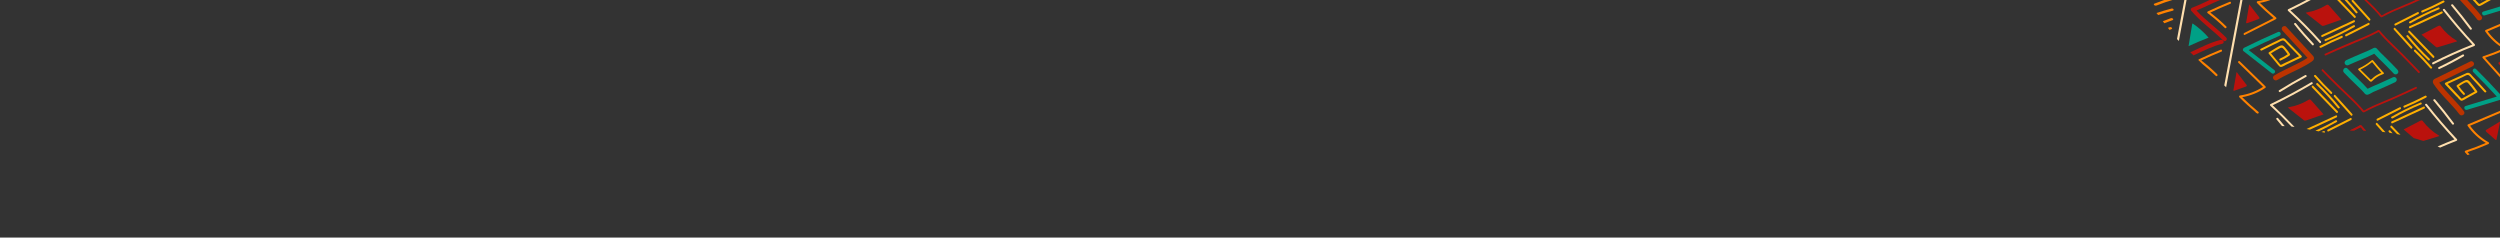 <?xml version="1.0" encoding="UTF-8"?>
<svg id="Layer_1" xmlns="http://www.w3.org/2000/svg" xmlns:xlink="http://www.w3.org/1999/xlink" version="1.1" viewBox="0 0 4000 380.1">
  <!-- Generator: Adobe Illustrator 29.2.1, SVG Export Plug-In . SVG Version: 2.1.0 Build 116)  -->
  <defs>
    <style>
      .st0 {
        fill: none;
      }

      .st1 {
        fill: #bc3300;
      }

      .st2 {
        fill: #333;
        stroke: #231f20;
        stroke-miterlimit: 10;
        stroke-width: 1.2px;
      }

      .st3 {
        fill: #ffdfae;
      }

      .st4 {
        fill: #ba120d;
      }

      .st5 {
        fill: #ffaf00;
      }

      .st6 {
        fill: #ff8200;
      }

      .st7 {
        fill: #00a086;
      }

      .st8 {
        clip-path: url(#clippath);
      }
    </style>
    <clipPath id="clippath">
      <rect class="st0" x="3453.5" y="-499" width="772.3" height="772.3" transform="translate(3241.8 3681.7) rotate(-79.4)"/>
    </clipPath>
  </defs>
  <rect class="st2" x="-37.3" y="-22.4" width="4123.3" height="420.3"/>
  <g class="st8">
    <path class="st4" d="M3766.9,208.6c2.7-1.3,5.4-2.7,8-4.1.4-.2,1.6-1,1.9-1,0,0,0,0,0,0,0,0,0,0,.2,0,.8.2,2.3,2.7,2.8,3.3.6.7,1.2,1.4,1.8,2,1.3,0,2.7.1,4,.2-.9-1-1.9-2-2.8-3-1-1.1-1.9-2.2-2.9-3.3-.7-.8-1.3-1.9-2.3-2.3-1.6-.5-3.2,1-4.5,1.7-3.1,1.7-6.3,3.2-9.4,4.7-1.3.6-2.6,1.2-3.9,1.8,2.3,0,4.6,0,7,0Z"/>
    <g>
      <path class="st4" d="M3812.3,26.9c3.1-1.7,6.2-3.3,9.4-4.8,11-5.4,22.6-9.7,33.8-14.6,13.1-5.8,26.2-11.8,39.2-17.9,1.7-.8.7-3.5-1-2.7-11.1,5.2-22.3,10.4-33.5,15.4-11.1,4.9-22.4,9.3-33.5,14.3-2.7,1.2-5.3,2.5-7.9,3.8-1.1.5-2.2,1.1-3.3,1.6-1.1.6-3.6,2.6-4.8,2.6,0,0,0,0,0,0,0,0,0,0-.2,0-.3,0-1.4-1.6-1.4-1.7-.9-1.1-1.9-2.2-2.9-3.3-1.9-2.1-3.8-4.2-5.8-6.3-8.3-8.7-17.2-16.7-25.8-25.1-8.4-8.2-16.7-16.5-24.9-24.9-1.7-.4-3.3-.7-5-1.1,8.3,8.6,16.7,17.1,25.2,25.4,8.8,8.6,18,17,26.7,25.8,2,2.1,4,4.2,6,6.4,1.1,1.3,2.3,2.5,3.4,3.8.9,1.1,1.9,2.8,3.1,3.6,1.2.8,2.1.3,3.3-.3Z"/>
      <g>
        <path class="st4" d="M3721,88.8c21.9-10.2,44.4-19,66.5-28.7,5.4-2.4,10.8-5,16.1-7.8.4-.2,1.6-1,1.9-1,.5,0-.4-.1.2,0,.8.2,2.3,2.7,2.8,3.3,1.9,2.1,3.8,4.3,5.8,6.3,8.3,8.8,17.3,16.9,25.9,25.5,9.9,9.9,19.5,20,29.2,30.1,1.3,1.3,3.1-.8,1.9-2.2-8.8-9.2-17.5-18.3-26.4-27.3-8.8-8.9-18.1-17.3-26.8-26.3-2.2-2.3-4.3-4.6-6.4-7-1-1.1-1.9-2.2-2.9-3.3-.7-.8-1.3-1.9-2.3-2.3-1.6-.5-3.2,1-4.5,1.7-3.1,1.7-6.3,3.2-9.4,4.7-11,5.2-22.4,9.5-33.6,14.3-13,5.5-26,11.2-38.9,17.2-1.7.8-.7,3.5,1,2.7h0Z"/>
        <path class="st4" d="M3714.9,113.2c8.6,9,17.5,17.9,26.4,26.6,8.8,8.6,18,17,26.7,25.8,2,2.1,4,4.2,6,6.4,1.1,1.3,2.3,2.5,3.4,3.8.9,1.1,1.9,2.8,3.1,3.6,1.2.8,2.1.3,3.3-.3,3.1-1.7,6.2-3.3,9.4-4.8,11-5.4,22.6-9.7,33.8-14.6,13.1-5.8,26.2-11.8,39.2-17.9,1.7-.8.7-3.5-1-2.7-11.1,5.2-22.3,10.4-33.5,15.4-11.1,4.9-22.4,9.3-33.5,14.3-2.7,1.2-5.3,2.5-7.9,3.8-1.1.5-2.2,1.1-3.3,1.6-1.1.6-3.6,2.6-4.8,2.6-.5,0,.4.1-.2,0-.3,0-1.4-1.6-1.4-1.7-.9-1.1-1.9-2.2-2.9-3.3-1.9-2.1-3.8-4.2-5.8-6.3-8.3-8.7-17.2-16.7-25.8-25.1-9.9-9.6-19.6-19.4-29.2-29.3-1.3-1.3-3.2.8-1.9,2.2h0Z"/>
      </g>
      <path class="st7" d="M3796.5,147.4c3.9-1.8,7.8-3.3,11.7-5,8-3.4,15.9-7.1,23.8-10.8,2.1-1,3.4-3.2,2.6-5.5-.7-2-3.4-3.6-5.5-2.6-7.4,3.5-14.8,6.9-22.3,10.2-6.3,2.7-12.6,5.2-18.6,8.3-10.1-11.4-21.7-21.3-32.2-32.3-3.8-4-9.5,2.5-5.6,6.5,5.8,6.1,11.8,12,17.9,17.9,3.2,3,6.4,6,9.5,9.2,1.4,1.4,2.7,2.8,4,4.3,1.3,1.5,2.4,3.4,4.6,3.9,3.2.6,7.4-2.7,10.2-4ZM3798.7,85.9c4.6,5.1,9.5,9.7,14.4,14.5,5.8,5.7,11.5,11.6,17.1,17.6,1.6,1.7,4.6,1.2,6.1-.4,1.7-1.9,1.2-4.4-.4-6.1-5.9-6.2-11.8-12.4-17.9-18.3-3.2-3.1-6.4-6.1-9.5-9.3-1.4-1.4-2.7-2.9-4-4.4-1.2-1.4-2.1-2.7-4-3.1-2-.3-3.5.8-5.2,1.7-1.9,1-3.8,1.9-5.8,2.8-3.8,1.7-7.8,3.3-11.6,4.9-8,3.3-15.9,6.8-23.7,10.4-2.1,1-3.4,3.2-2.6,5.5.7,2,3.4,3.6,5.5,2.6,13.8-6.4,28.2-11.5,41.7-18.4Z"/>
      <path class="st5" d="M3813.2,115.7c-5.6-6.2-11-12.5-16.2-19-.4-.6-1.4-.9-2-.4-6.4,5.3-13.4,9.8-21,13.3-1,.5-1.3,1.6-.5,2.4,3.7,3.6,7.4,7.2,11,10.9,1.8,1.8,3.7,3.6,5.5,5.4.9.9,2,2.4,3.5,2.4,1.2,0,1.9-.9,2.7-1.7,1.7-1.6,3.4-3.2,5.3-4.5,3.6-2.6,7.6-4.6,11.9-6.1,1.7-.6.8-3.3-1-2.7-3.4,1.2-6.8,2.7-9.9,4.6-1.7,1-3.3,2.2-4.9,3.5-1.1.9-2.4,2.6-3.7,3.3-1.1.6,0,1.1-1.3-.2-.7-.8-1.6-1.6-2.4-2.3-1.6-1.6-3.2-3.1-4.7-4.7-3.4-3.4-6.8-6.7-10.3-10.1l-.5,2.4c7.8-3.6,15.1-8.2,21.7-13.7l-2-.4c5.3,6.7,10.9,13.2,16.7,19.6,1.2,1.4,3.1-.8,1.9-2.2h0Z"/>
      <path class="st4" d="M3766.8,208.6c2.7-1.3,5.4-2.7,8.1-4.1.4-.2,1.6-1,1.9-1,0,0,0,0,0,0,0,0,0,0,.2,0,.8.2,2.3,2.7,2.8,3.3.6.7,1.3,1.4,1.9,2.1,1.3,0,2.7.1,4,.2-.9-1-1.9-2-2.8-3-1-1.1-1.9-2.2-2.9-3.3-.7-.8-1.3-1.9-2.3-2.3-1.6-.5-3.2,1-4.5,1.7-3.1,1.7-6.3,3.2-9.4,4.7-1.3.6-2.7,1.2-4,1.8,2.3,0,4.6,0,7,0Z"/>
      <g>
        <path class="st5" d="M3735-16.5c12.2,11.7,23.7,24.1,34.2,37.2,1.3,1.6,4-.2,2.7-1.8-10.8-13.4-22.4-26-34.8-37.9-1.5-1.5-3.7,1-2.1,2.5h0Z"/>
        <path class="st5" d="M3763,2.5c9,10,18.1,20.1,27.1,30.1,1.4,1.6,3.5-.9,2.1-2.5-9-10-18.1-20.1-27.1-30.1-1.4-1.6-3.5.9-2.1,2.5h0Z"/>
        <path class="st5" d="M3727.7-12.2c13,13.5,26,27,39,40.5,1.5,1.5,3.6-1,2.1-2.5-13-13.5-26-27-39-40.5-1.5-1.5-3.6,1-2.1,2.5h0Z"/>
        <path class="st5" d="M3713.7,76.4c11-5.8,22.3-11.1,33.8-15.9,1.9-.8.8-3.9-1.1-3.1-11.7,4.9-23.3,10.3-34.5,16.2-1.9,1,0,3.7,1.8,2.7h0Z"/>
        <path class="st5" d="M3721.2,65.7c15.9-6.5,31.3-14.1,46.2-22.6,1.8-1,0-3.7-1.8-2.7-14.6,8.4-29.8,15.8-45.4,22.3-1.9.8-.9,3.9,1.1,3.1h0Z"/>
        <path class="st5" d="M3754.2,58.1c12.1-6.1,24.1-12.2,36.2-18.3,1.9-.9.8-4-1.1-3.1-12.1,6.1-24.1,12.2-36.2,18.3-1.9.9-.8,4,1.1,3.1h0Z"/>
        <path class="st5" d="M3716,59.1c17-7.9,34-15.7,51-23.6,1.9-.9.8-4-1.1-3.1-17,7.9-34,15.7-51,23.6-1.9.9-.8,4,1.1,3.1h0Z"/>
      </g>
      <g>
        <path class="st5" d="M3702.7,122.3c8.4,9.6,17.1,18.8,26.3,27.7,1.5,1.5,3.6-1,2.1-2.5-9-8.6-17.6-17.7-25.7-27-1.4-1.6-4.1.3-2.7,1.8h0Z"/>
        <path class="st5" d="M3706.4,135.7c12.2,11.7,23.7,24.1,34.2,37.2,1.3,1.6,4-.2,2.7-1.8-10.8-13.4-22.4-26-34.8-37.9-1.5-1.5-3.7,1-2.1,2.5h0Z"/>
        <path class="st5" d="M3734.4,154.7c9,10,18.1,20.1,27.1,30.1,1.4,1.6,3.5-.9,2.1-2.5-9-10-18.1-20.1-27.1-30.1-1.4-1.6-3.5.9-2.1,2.5h0Z"/>
        <path class="st5" d="M3699.2,139.9c13,13.5,26,27,39,40.5,1.5,1.5,3.6-1,2.1-2.5-13-13.5-26-27-39-40.5-1.5-1.5-3.6,1-2.1,2.5h0Z"/>
        <path class="st5" d="M3719.5,212.3c1-1.1,0-3.3-1.7-2.6-1.2.5-2.4,1-3.5,1.5,1.8.4,3.5.7,5.3,1.1Z"/>
        <path class="st5" d="M3709.9,210.2c9.8-4.6,19.5-9.6,28.9-15,1.8-1,0-3.7-1.8-2.7-10.5,6.1-21.4,11.6-32.4,16.6,1.8.4,3.6.7,5.4,1.1Z"/>
        <path class="st5" d="M3725.6,210.3c12.1-6.1,24.1-12.2,36.2-18.3,1.9-.9.8-4-1.1-3.1-12.1,6.1-24.1,12.2-36.2,18.3-1.9.9-.8,4,1.1,3.1h0Z"/>
        <path class="st5" d="M3693.5,207c.8.1,1.5.3,2.3.5,14.2-6.6,28.5-13.2,42.7-19.7,1.9-.9.8-4-1.1-3.1-15.7,7.2-31.3,14.5-47,21.7,1,.2,2,.4,3.1.6Z"/>
      </g>
      <path class="st4" d="M3690.4,20c11.1-1.9,21.9-5.9,31.5-11.7.6-.4,1.3-.8,2-.8,1.2,0,2.1.9,2.9,1.8,6.5,7.4,12.9,14.8,19.4,22.1-9.3,3.2-18.5,6.4-27.8,9.7-.6.2-1.3.4-2,.4-.9,0-1.6-.7-2.3-1.2-8.3-6.6-16.7-13.1-25-19.7l1.2-.5Z"/>
      <path class="st4" d="M3661.9,171.6c11.1-1.9,21.9-5.9,31.5-11.7.6-.4,1.3-.8,2-.8,1.2,0,2.1.9,2.9,1.8,6.5,7.4,12.9,14.8,19.4,22.1-9.3,3.2-18.5,6.4-27.8,9.7-.6.2-1.3.4-2,.4-.9,0-1.6-.7-2.3-1.2-8.3-6.6-16.7-13.1-25-19.7l1.2-.5Z"/>
      <path class="st1" d="M3638.7,120.9c17.2-10.6,36.5-17.3,53.4-28.3-13.3-14.4-26.6-28.9-39.9-43.3-1.6-1.7-2.1-4.2-.4-6.1,1.4-1.6,4.5-2.2,6.1-.4,7.4,8.1,14.9,16.1,22.3,24.2,6.5,7.1,13.1,14.2,19.6,21.3,1.6,1.7,2.9,3.1,2.5,5.6-.4,2.1-1.5,3.2-3.2,4.4-3.4,2.4-6.9,4.5-10.5,6.5-14.7,8.3-30.6,14.4-45,23.2-4.7,2.9-9.6-4.2-4.9-7.1Z"/>
      <path class="st7" d="M3634.7,117.1c-15-11.7-30-23.5-45-35.2-2.1-1.7-1-4.5,1-5.5,17.8-8.9,35.9-17.3,54.2-25.2,3.9-1.7,6,4.5,2.2,6.1-16.6,7.2-33,14.8-49.2,22.8,13.7,10.7,27.4,21.4,41.1,32.1,3.3,2.6-1,7.5-4.3,4.9Z"/>
      <g>
        <path class="st3" d="M3711.3,68.6c-15.9-17.9-32.8-35-50.4-51.2-1-.9-.6-2.2.5-2.8,22.1-10.6,43.8-22.2,64.9-34.7,1.8-1.1,3.7,1.6,1.8,2.7-20.6,12.2-41.8,23.6-63.4,34,17,15.7,33.3,32.2,48.7,49.5,1.4,1.5-.7,4-2.1,2.5Z"/>
        <path class="st3" d="M3670.8,39.1c9.1,11.5,18.7,22.5,28.8,33.1,1.5,1.5,3.6-1,2.1-2.5-9.9-10.4-19.3-21.2-28.2-32.4-1.3-1.6-4,.2-2.7,1.8h0Z"/>
      </g>
      <g>
        <path class="st3" d="M3671.3,203.1c-11.3-11.9-22.9-23.5-35-34.7,21.6-10.4,42.7-21.8,63.4-34,1.8-1.1,0-3.8-1.8-2.7-21.1,12.5-42.8,24.1-64.9,34.7-1.1.5-1.5,1.9-.5,2.8,11.7,10.7,23,21.8,33.9,33.3,1.7.2,3.3.4,5,.6Z"/>
        <path class="st3" d="M3688.2,120.2c-14.1,7.7-28,15.7-41.6,24.2-1.8,1.1,0,3.8,1.8,2.7,13.6-8.5,27.5-16.6,41.6-24.2,1.8-1,0-3.7-1.8-2.7h0Z"/>
        <path class="st3" d="M3655.6,201.9c-3.6-4.2-7.1-8.5-10.6-12.8-1.3-1.6-4,.2-2.7,1.8,2.9,3.7,5.9,7.3,8.9,10.8,1.5,0,2.9,0,4.4.1Z"/>
      </g>
      <path class="st6" d="M3591.8,55.8c16.5-8.3,32.9-16.7,49.4-25,1-.5,1.6-1.9.5-2.8-9-7.4-17.6-15.2-25.9-23.4,13.2-2.3,25.8-7.3,37-14.9.9-.6.9-1.9.1-2.6-13.7-13.3-27.4-26.7-41.1-40-1.5-1.5-3.6,1-2.1,2.5,13.2,12.8,26.4,25.7,39.5,38.5-11.2,7.2-23.8,11.9-37,13.8-1.4.2-1.9,1.9-.9,2.9,8.4,8.5,17.3,16.5,26.4,24.2-15.7,7.9-31.3,15.9-47,23.8-1.8.9-.8,4,1.1,3.1Z"/>
      <path class="st6" d="M3608.8,180.1c1.2.6,2.4,1.2,3.6,1.8.2,0,.3-.2.5-.2,1-.5,1.6-1.9.5-2.8-9-7.4-17.6-15.2-25.9-23.4,13.2-2.3,25.8-7.3,37-14.9.9-.6.9-1.9.1-2.6-13.7-13.3-27.4-26.7-41.1-40-1.5-1.5-3.6,1-2.1,2.5,13.2,12.8,26.4,25.7,39.5,38.5-11.2,7.2-23.8,11.9-37,13.8-1.4.2-1.9,1.9-.9,2.9,8.4,8.5,17.3,16.5,26.4,24.2-.2,0-.4.2-.6.3Z"/>
      <path class="st4" d="M3621.1-12.2c1-.3,2.1-.9,2.1-1.9,0-.6-.4-1-.7-1.5-5.2-6.8-10.4-13.5-15.7-20.3-1.7,9.6-3.3,19.3-5,28.9,0,.4-.1.8.1,1.1.3.4,1,.2,1.5,0,5.9-2.1,11.7-4.3,17.6-6.4ZM3595.5,37.1c5.9-2.1,11.7-4.3,17.6-6.4,1-.3,2.1-.9,2.1-1.9,0-.6-.4-1-.7-1.5-5.2-6.8-10.4-13.5-15.7-20.3-1.7,9.6-3.3,19.3-5,28.9,0,.4-.1.8.1,1.1.3.4,1,.2,1.5,0Z"/>
      <path class="st4" d="M3592.8,138.8c1-.3,2.1-.9,2.1-1.9,0-.6-.4-1-.7-1.5-5.2-6.8-10.4-13.5-15.7-20.3-1.7,9.6-3.3,19.3-5,28.9,0,.4-.1.8.1,1.1.3.4,1,.2,1.5,0,5.9-2.1,11.7-4.3,17.6-6.4Z"/>
      <path class="st4" d="M3561.8,60c-15.1-15-33-27.5-47.4-43.2,18.5-7.4,35.7-17.8,55.3-22.6,4.3-1.1,1.9-7.3-2.4-6.2-21.2,5.2-39.6,16.8-59.8,24.3-1.9.7-3.1,3.2-1.6,4.9,15.2,17.8,34.8,31.2,51.4,47.7,3.1,3.1,7.6-1.9,4.5-4.9Z"/>
      <path class="st6" d="M3562,42.3c-8-7.9-16.5-15.3-25.5-22.2,10.6-5,21.3-9.7,32.2-14.1,2-.8.8-4-1.2-3.1-11.8,4.8-23.4,9.9-34.8,15.3-1.1.5-1.7,1.9-.5,2.8,9.7,7.3,18.9,15.2,27.5,23.7,1.6,1.6,3.8-.9,2.3-2.5Z"/>
      <path class="st4" d="M3504.4,83.6c1.7,1.7,3.4,3.3,5.2,5,15.1-6.8,29.7-14.6,46-18.6,4.3-1.1,1.9-7.3-2.4-6.2-17.3,4.2-32.7,12.7-48.7,19.8Z"/>
      <path class="st6" d="M3518.3,94.9c-.5.2-.9.7-1,1.1,2.3,2.2,4.6,4.4,6.8,6.6,7.4,5.9,14.5,12.2,21.2,18.8,1.6,1.6,3.8-.9,2.3-2.5-8-7.9-16.5-15.3-25.5-22.2,10.6-5,21.3-9.7,32.2-14.1,2-.8.8-4-1.2-3.1-11.8,4.8-23.4,9.9-34.8,15.3Z"/>
      <path class="st7" d="M3508.2,37.5c9.5,6.5,18.1,14.1,25.5,22.7-10.8,4.2-21.5,8.8-32,13.6,1.9-11.7,3.8-23.3,5.8-35l.7-1.3Z"/>
      <path class="st5" d="M3650.1,107c-1.5.3-2.3,0-3.4-1.1-1.9-1.8-3.5-4.2-5.2-6.2-3.8-4.6-7.7-9.2-11.5-13.8-.6-.7-.3-1.8.4-2.3,3.6-2.4,7.3-4.7,11-6.8,2.5-1.4,5.8-3.8,8.7-4.2,3-.4,5.1,2.4,6.8,4.4,2.6,2.9,4.9,6,7,9.3.5.8.3,1.7-.4,2.3-4.5,3.3-9.4,6-14.5,8.3-1.9.8-3-2.2-1.1-3.1,4.4-1.9,8.5-4.3,12.4-7-1.4-2-2.8-4-4.3-5.8-2-2.4-4-5.9-7.5-4.2-5.1,2.5-10.1,5.5-14.9,8.6,2.9,3.5,5.9,7,8.8,10.6,1.6,2,3.2,4.1,4.9,5.9.3.3.5.7.8,1,.8,1,1.6,1.2,2.6.3,1-.2,2-1,2.9-1.4,8.3-3.9,16.6-7.9,25-11.8-4-4.1-8-8.2-12-12.3l-6.4-6.5c-1.8-1.8-4.5-6-7-6.4-2.5-.5-6.3,2.3-8.6,3.4-2.7,1.3-5.3,2.5-8,3.8-5.9,2.9-11.8,5.8-17.7,8.8-1.8.9-3.7-1.7-1.8-2.7,6.3-3.2,12.6-6.4,19-9.5,3.2-1.6,6.4-3.1,9.7-4.6,2.2-1,5.1-3,7.6-2.8,2.5.2,4.2,2.6,5.8,4.3,2.6,2.6,5.2,5.3,7.7,7.9,5.2,5.3,10.3,10.6,15.5,15.9.9.9.6,2.2-.5,2.8-5.4,2.6-10.8,5.1-16.2,7.7-2.7,1.3-5.4,2.6-8.1,3.8-2.3,1.1-5.1,3-7.6,3.6Z"/>
      <path class="st3" d="M3600.1-64.3c-1.1-.2-2.3-.5-3.4-.7l-37.9,201.6c1,1,2,2,3,3l38.3-203.9Z"/>
      <path class="st3" d="M3514.9-87.3c-1.1-.2-2.3-.4-3.4-.6l-28.3,150.4c1,1,2,2,3,3l28.7-152.9Z"/>
      <g>
        <path class="st6" d="M3468.7,44.6c.8,1.1,1.7,2.2,2.5,3.3,1.1-.4,2.1-.9,3.2-1.3,2.6-1.1-.5-4.1-3.1-3-.9.3-1.7.7-2.6,1Z"/>
        <path class="st6" d="M3460.4,33.9c.8,1.1,1.7,2.2,2.5,3.3,4.5-1.6,8.9-3.3,13.3-5,2.6-1.1-.5-4.1-3.1-3-4.2,1.7-8.4,3.3-12.7,4.8Z"/>
        <path class="st6" d="M3450.4,20.9c.9,1.1,1.7,2.1,2.6,3.2,7.6-2.6,15.3-4.9,23.4-7,2.9-.7.9-4.1-2-3.4-8.2,2.1-16.2,4.5-23.9,7.1Z"/>
        <path class="st6" d="M3450.3,8.9c9.1-3.7,18.6-7,28.5-9.8,2.8-.8.8-4.2-2-3.4-10.3,2.9-20.2,6.3-29.7,10.1-2.6,1.1.5,4.1,3.1,3h0Z"/>
      </g>
      <g>
        <path class="st5" d="M3910.5,3.8c-11.3,5.9-22.8,11.3-34.5,16.2-1.9.8-3-2.3-1.1-3.1,11.5-4.8,22.8-10.1,33.8-15.9,1.8-1,3.7,1.7,1.8,2.7h0Z"/>
        <path class="st5" d="M3902.3,14.9c-15.6,6.4-30.8,13.9-45.4,22.3-1.8,1-3.7-1.6-1.8-2.7,14.9-8.6,30.3-16.1,46.2-22.6,1.9-.8,3,2.3,1.1,3.1h0Z"/>
        <path class="st5" d="M3869.3,22.5c-12.1,6.1-24.1,12.2-36.2,18.3-1.9.9-3-2.1-1.1-3.1,12.1-6.1,24.1-12.2,36.2-18.3,1.9-.9,3,2.1,1.1,3.1h0Z"/>
        <path class="st5" d="M3907.4,21.5c-17,7.9-34,15.7-51,23.6-1.9.9-3-2.2-1.1-3.1,17-7.9,34-15.7,51-23.6,1.9-.9,3,2.2,1.1,3.1h0Z"/>
        <path class="st5" d="M3888.4,109.2c-8.2-9.4-16.8-18.4-25.7-27-1.5-1.5.6-3.9,2.1-2.5,9.2,8.8,17.9,18.1,26.3,27.7,1.4,1.6-1.3,3.4-2.7,1.8h0Z"/>
        <path class="st5" d="M3885.3,96.5c-12.4-11.8-24-24.5-34.8-37.9-1.3-1.6,1.4-3.5,2.7-1.8,10.6,13.2,22,25.6,34.2,37.2,1.5,1.4-.6,3.9-2.1,2.5h0Z"/>
        <path class="st5" d="M3857.3,77.5c-9-10-18.1-20.1-27.1-30.1-1.4-1.5.7-4,2.1-2.5,9,10,18.1,20.1,27.1,30.1,1.4,1.5-.7,4-2.1,2.5h0Z"/>
        <path class="st5" d="M3892.5,92.3c-13-13.5-26-27-39-40.5-1.4-1.5.7-4,2.1-2.5,13,13.5,26,27,39,40.5,1.4,1.5-.7,4-2.1,2.5h0Z"/>
      </g>
      <g>
        <path class="st5" d="M3882,156c-11.3,5.9-22.8,11.3-34.5,16.2-1.9.8-3-2.3-1.1-3.1,11.5-4.8,22.8-10.1,33.8-15.9,1.8-1,3.7,1.7,1.8,2.7h0Z"/>
        <path class="st5" d="M3873.7,167.1c-15.6,6.4-30.8,13.9-45.4,22.3-1.8,1-3.7-1.6-1.8-2.7,14.9-8.6,30.3-16.1,46.2-22.6,1.9-.8,3,2.3,1.1,3.1h0Z"/>
        <path class="st5" d="M3840.7,174.7c-12.1,6.1-24.1,12.2-36.2,18.3-1.9.9-3-2.1-1.1-3.1,12.1-6.1,24.1-12.2,36.2-18.3,1.9-.9,3,2.1,1.1,3.1h0Z"/>
        <path class="st5" d="M3878.9,173.7c-17,7.9-34,15.7-51,23.6-1.9.9-3-2.2-1.1-3.1,17-7.9,34-15.7,51-23.6,1.9-.9,3,2.2,1.1,3.1h0Z"/>
        <path class="st5" d="M3828.2,213.3c-1.2-1.4-2.4-2.9-3.6-4.3-1.3-1.6-4,.2-2.7,1.8.5.6.9,1.1,1.4,1.7,1.6.3,3.3.5,4.9.8Z"/>
        <path class="st5" d="M3816.8,211.6c-4.4-4.9-8.7-9.7-13.1-14.6-1.4-1.6-3.5.9-2.1,2.5,3.4,3.8,6.9,7.6,10.3,11.5,1.6.2,3.3.4,4.9.6Z"/>
        <path class="st5" d="M3840.8,215.7c-4.6-4.8-9.2-9.5-13.7-14.3-1.5-1.5-3.6,1-2.1,2.5,3.4,3.6,6.8,7.1,10.3,10.7,1.9.4,3.7.7,5.6,1.1Z"/>
      </g>
      <path class="st4" d="M3930.6,65.1c-9.7-5.8-18.3-13.4-25.1-22.4-.4-.6-.9-1.2-1.6-1.5-1.1-.5-2.3.1-3.4.7-8.7,4.5-17.4,9.1-26.1,13.6,7.5,6.4,14.9,12.7,22.4,19.1.5.4,1.1.9,1.7,1.1.9.2,1.8,0,2.6-.3,10.1-3.1,20.3-6.2,30.4-9.3l-1-1Z"/>
      <path class="st4" d="M3877.4,225.5c8.5-2.6,17.1-5.2,25.6-7.8l-1-1c-9.7-5.8-18.3-13.4-25.1-22.4-.4-.6-.9-1.2-1.6-1.5-1.1-.5-2.3.1-3.4.7-8.7,4.5-17.4,9.1-26.1,13.6,5.4,4.6,10.8,9.2,16.1,13.8,5.1,1.4,10.3,3,15.4,4.6Z"/>
      <path class="st1" d="M3970.6,26.2c-12.2-16.1-27.7-29.3-39.5-45.8,3.5-1.7,7.1-3.5,10.6-5.2-4.3-1.1-8.6-2.1-12.9-3.2-1.1.5-2.2,1.1-3.3,1.6-2.1,1-3.9,1.8-4.4,4.3-.4,2.1.2,3.5,1.4,5.2,2.3,3.4,4.8,6.7,7.4,9.9,10.7,13.1,23.3,24.5,33.5,38,3.3,4.4,10.5-.4,7.1-4.9Z"/>
      <path class="st1" d="M3935,182.8c-10.2-13.5-22.8-24.9-33.5-38-2.6-3.2-5.1-6.5-7.4-9.9-1.2-1.7-1.8-3.2-1.4-5.2.5-2.5,2.3-3.3,4.4-4.3,8.7-4.2,17.3-8.5,26-12.7,9.9-4.8,19.7-9.6,29.6-14.5,2.1-1,4.8.6,5.5,2.6.9,2.4-.5,4.5-2.6,5.5-17.6,8.6-35.2,17.2-52.9,25.9,11.7,16.4,27.3,29.7,39.5,45.8,3.4,4.4-3.8,9.3-7.1,4.9Z"/>
      <path class="st7" d="M3975.6,24.6c18.2-5.5,36.5-11,54.7-16.5,2.6-.8,2.6-3.9,1-5.5-2-2.2-4-4.4-6-6.5-3.9-1-7.7-2-11.6-3,3.2,3.4,6.4,6.9,9.6,10.3l-49.9,15.1c-4,1.2-1.8,7.4,2.2,6.1Z"/>
      <path class="st7" d="M3945,169.6c16.6-5,33.3-10,49.9-15.1-12.2-13.3-24.7-26.3-37.6-39.1-3-2.9,1.3-7.9,4.3-4.9,14.2,14,27.9,28.4,41.3,43.2,1.5,1.7,1.5,4.8-1,5.5-18.2,5.5-36.5,11-54.7,16.5-4,1.2-6.2-4.9-2.2-6.1Z"/>
      <g>
        <path class="st3" d="M3892.3,99.8c20.6-10.5,41.8-20,63.3-28.5-16.3-17.6-31.9-35.8-46.7-54.7-1.3-1.7,1.4-3.5,2.7-1.8,15.1,19.3,31.1,38,47.9,55.9.8.9.7,2.3-.5,2.8-22.3,8.7-44.2,18.5-65.6,29.4-1.9,1-2.9-2.1-1.1-3.1Z"/>
        <path class="st3" d="M3924.8,7.4c10.4,12.2,20.3,24.8,29.9,37.7,1.3,1.7-1.4,3.5-2.7,1.8-9.6-12.9-19.6-25.4-29.9-37.7-1.4-1.6,1.3-3.4,2.7-1.8h0Z"/>
        <path class="st3" d="M3941.9,90c-12.6,7.4-25.6,14.2-38.8,20.4-1.9.9-3-2.2-1.1-3.1,13-6.1,25.7-12.8,38.1-20,1.8-1.1,3.7,1.6,1.8,2.7h0Z"/>
      </g>
      <g>
        <path class="st3" d="M3904.1,236.2c8.7-3.8,17.5-7.4,26.4-10.9,1.2-.5,1.4-1.9.5-2.8-16.8-17.9-32.8-36.6-47.9-55.9-1.3-1.6-4,.2-2.7,1.8,14.8,18.9,30.4,37.1,46.7,54.7-9.1,3.6-18,7.3-26.9,11.2,1.3.6,2.6,1.2,3.9,1.8Z"/>
        <path class="st3" d="M3896.3,159.3c10.4,12.2,20.3,24.8,29.9,37.7,1.3,1.7-1.4,3.5-2.7,1.8-9.6-12.9-19.6-25.4-29.9-37.7-1.4-1.6,1.3-3.4,2.7-1.8h0Z"/>
      </g>
      <path class="st6" d="M4009.4,134.2c-12.3-13.8-24.6-27.5-37-41.3-.8-.9-.8-2.3.5-2.8,11.1-3.6,21.9-7.8,32.6-12.4-11.5-7-21.4-16.2-29.1-27.3-.6-.9-.2-2.1.8-2.5,17.6-7.5,35.2-14.9,52.8-22.4,1.9-.8,3,2.3,1.1,3.1-16.9,7.2-33.9,14.4-50.8,21.6,7.8,10.8,17.8,19.8,29.5,26.3,1.3.7,1.1,2.4-.2,3-10.9,4.8-22.1,9.1-33.4,12.9,11.7,13.1,23.5,26.2,35.2,39.3,1.4,1.5-.7,4-2.1,2.5Z"/>
      <path class="st6" d="M3951.4,247.2c-1.1-1.3-2.2-2.5-3.4-3.8,11.3-3.8,22.5-8.1,33.4-12.9,1.3-.6,1.4-2.3.2-3-11.7-6.5-21.7-15.5-29.5-26.3,16.9-7.2,33.9-14.4,50.8-21.6,1.9-.8.8-3.9-1.1-3.1-17.6,7.5-35.2,14.9-52.8,22.4-1,.4-1.4,1.6-.8,2.5,7.7,11.1,17.5,20.3,29.1,27.3-10.7,4.6-21.6,8.7-32.6,12.4-1.3.4-1.3,1.9-.5,2.8,1.2,1.4,2.4,2.7,3.7,4.1,1.2-.3,2.4-.5,3.6-.8Z"/>
      <path class="st4" d="M4020.8,72.6c.4.3.9.7,1.4.5.4-.2.5-.6.5-1,2-9.6,3.9-19.1,5.9-28.7-7.3,4.4-14.6,8.8-21.9,13.2-.5.3-1,.6-1.2,1.1-.4.9.5,1.9,1.2,2.6,4.7,4.1,9.4,8.2,14.1,12.3ZM4014.2,115.9c.4-.2.5-.6.5-1,2-9.6,3.9-19.1,5.9-28.7-7.3,4.4-14.6,8.8-21.9,13.2-.5.3-1,.6-1.2,1.1-.4.9.5,1.9,1.2,2.6,4.7,4.1,9.4,8.2,14.1,12.3.4.3.9.7,1.4.5Z"/>
      <path class="st4" d="M3994.4,223c2-9.6,3.9-19.1,5.9-28.7-7.3,4.4-14.6,8.8-21.9,13.2-.5.3-1,.6-1.2,1.1-.4.9.5,1.9,1.2,2.6,4.7,4.1,9.4,8.2,14.1,12.3.4.3.9.7,1.4.5.4-.2.5-.6.5-1Z"/>
      <path class="st5" d="M3968.6,9.3c2.5-1,4.8-2.6,7.1-3.9,5.2-2.9,10.5-5.8,15.7-8.7.8-.4.9-1.6.4-2.3-2-2.9-4.1-5.6-6.3-8.3-1.7-.4-3.5-.9-5.2-1.3,2.7,3.2,5.3,6.6,7.7,10-4,2.2-8,4.4-12,6.7-2.2,1.2-4.4,2.6-6.7,3.7-.4.2-.7.4-1.1.6-1.1.7-2,.5-2.5-.6-.8-.5-1.5-1.6-2.2-2.3-6.3-6.7-12.6-13.4-19-20.1,3.2-1.5,6.4-2.9,9.7-4.4-1.7-.4-3.4-.8-5.1-1.3-2.6,1.2-5.2,2.4-7.8,3.6-1.2.5-1.4,1.8-.5,2.8,4.1,4.3,8.2,8.7,12.3,13,2,2.2,4.1,4.3,6.1,6.5,1.8,1.9,3.7,4.7,5.8,6.1,1.3.8,2.2.8,3.5.2Z"/>
      <path class="st5" d="M3959.6-15.3c-.7.5-.9,1.5-.4,2.3,3,4.7,6.5,9,10.5,13,1.5,1.5,3.6-1,2.1-2.5-3.4-3.4-6.4-7.1-9.1-11,2-1.4,4-2.7,6.1-3.9.3-.1.5-.3.8-.5h-.5c-1.4-.4-2.7-.8-4.1-1.1-1.9,1.1-3.8,2.4-5.6,3.7Z"/>
      <path class="st5" d="M3930.7,154.6c-2-2.2-4.1-4.3-6.1-6.5-4.1-4.3-8.2-8.7-12.3-13-.9-.9-.7-2.2.5-2.8,6.7-3.1,13.4-6.1,20.2-9.2,3.4-1.5,6.7-3.1,10.1-4.6,2.1-1,4.5-2.6,6.9-1.9,2.5.7,4.4,3.6,6.1,5.4,2.5,2.6,4.9,5.2,7.4,7.8,4.8,5.2,9.6,10.4,14.3,15.7,1.4,1.6-1.3,3.4-2.7,1.8-4.4-4.9-8.8-9.8-13.3-14.6-2-2.2-4-4.3-6-6.4-1.7-1.8-4.3-5.8-6.8-6.3-2.5-.5-6.5,2.4-8.9,3.4l-8.3,3.8c-5.2,2.4-10.4,4.7-15.6,7.1,6.3,6.7,12.6,13.4,19,20.1.7.7,1.4,1.8,2.2,2.3.5,1.1,1.4,1.3,2.5.6.4-.2.7-.4,1.1-.6,2.3-1.1,4.5-2.5,6.7-3.7,4-2.2,8-4.4,12-6.7-3.3-4.7-6.9-9.2-10.8-13.4-2.6-2.8-5.7-.3-8.5,1.2-2.1,1.2-4.2,2.5-6.1,3.9,2.7,4,5.7,7.6,9.1,11,1.5,1.5-.6,4-2.1,2.5-4-4-7.5-8.3-10.5-13-.5-.8-.3-1.7.4-2.3,3.2-2.3,6.4-4.3,9.9-6.1,2.4-1.2,5.3-3.1,8-1.6,2.5,1.4,4.8,4.9,6.6,7.1,2.8,3.3,5.4,6.8,7.8,10.3.5.7.3,1.8-.4,2.3-5.2,2.9-10.5,5.8-15.7,8.7-2.3,1.3-4.7,2.9-7.1,3.9-1.3.6-2.3.6-3.5-.2-2.2-1.5-4.1-4.2-5.8-6.1Z"/>
      <path class="st0" d="M3693.5,207c8.9,1.7,17.8,3.5,26.6,5.4,8.2-1,16.4-2.2,24.6-2.9,16.7-1.5,33.3-1,50,0,30.3,1.7,60.1,8.2,88.8,18.1,17,5.8,32.6,14.4,47.6,24.1,18.7-4.2,37.4-8.3,56.2-11.9,10.9-2.1,21.7-3.8,32.7-5,10-6.4,19.4-13.5,29.2-20.2,19.7-13.6,40.8-24.6,62.6-34.6,16.4-7.6,33.4-14.4,50.9-19.2,6.4-1.8,12.9-3.3,19.4-4.5l20.3-108.3c-2.3-.2-4.7-.5-7-.8-26.5.9-51.7-5-75.6-17.7-15.9-7.8-32.1-14.5-48.7-20.7-33.7-10-67.8-18.3-101.9-26.6-31.3-7.6-62.6-15.6-93.8-23.4-9.1,3.1-18.6,5.3-28.4,6.6-25,7.7-50.6,8.6-76.7,2.6-48-11.5-96.9-18.2-145.3-27.3-23.8-4.5-47.6-9.5-71-16-12.4-3.5-24.7-7.4-37-11.5-21.9-3.6-43.7-7.8-65.1-13.7-2.4-.5-4.8-1-7.1-1.5l-18.3,97.3c12.6,11.1,23.2,24.6,33.3,37.8,5,6.5,9.9,13.2,15,19.6,2.2,2.8,4.4,5.5,6.7,8.2,0,0,.1.2.2.3.4.5.8.9,1,1.1,10.6,11,21.7,21.5,32.6,32.1,22.6,21.8,45.4,43.5,66.9,66.5,3.9,4.2,7.9,8.5,11.7,12.8,11.8,4.6,23,10.5,33.8,17.1,2.3,1,4.6,2.1,6.9,3.2,3.9,1.9,7.7,4,11.3,6.3.8.5,1.5,1,2.3,1.5,14.9,0,29.9,1.8,45,5.3Z"/>
    </g>
  </g>
</svg>